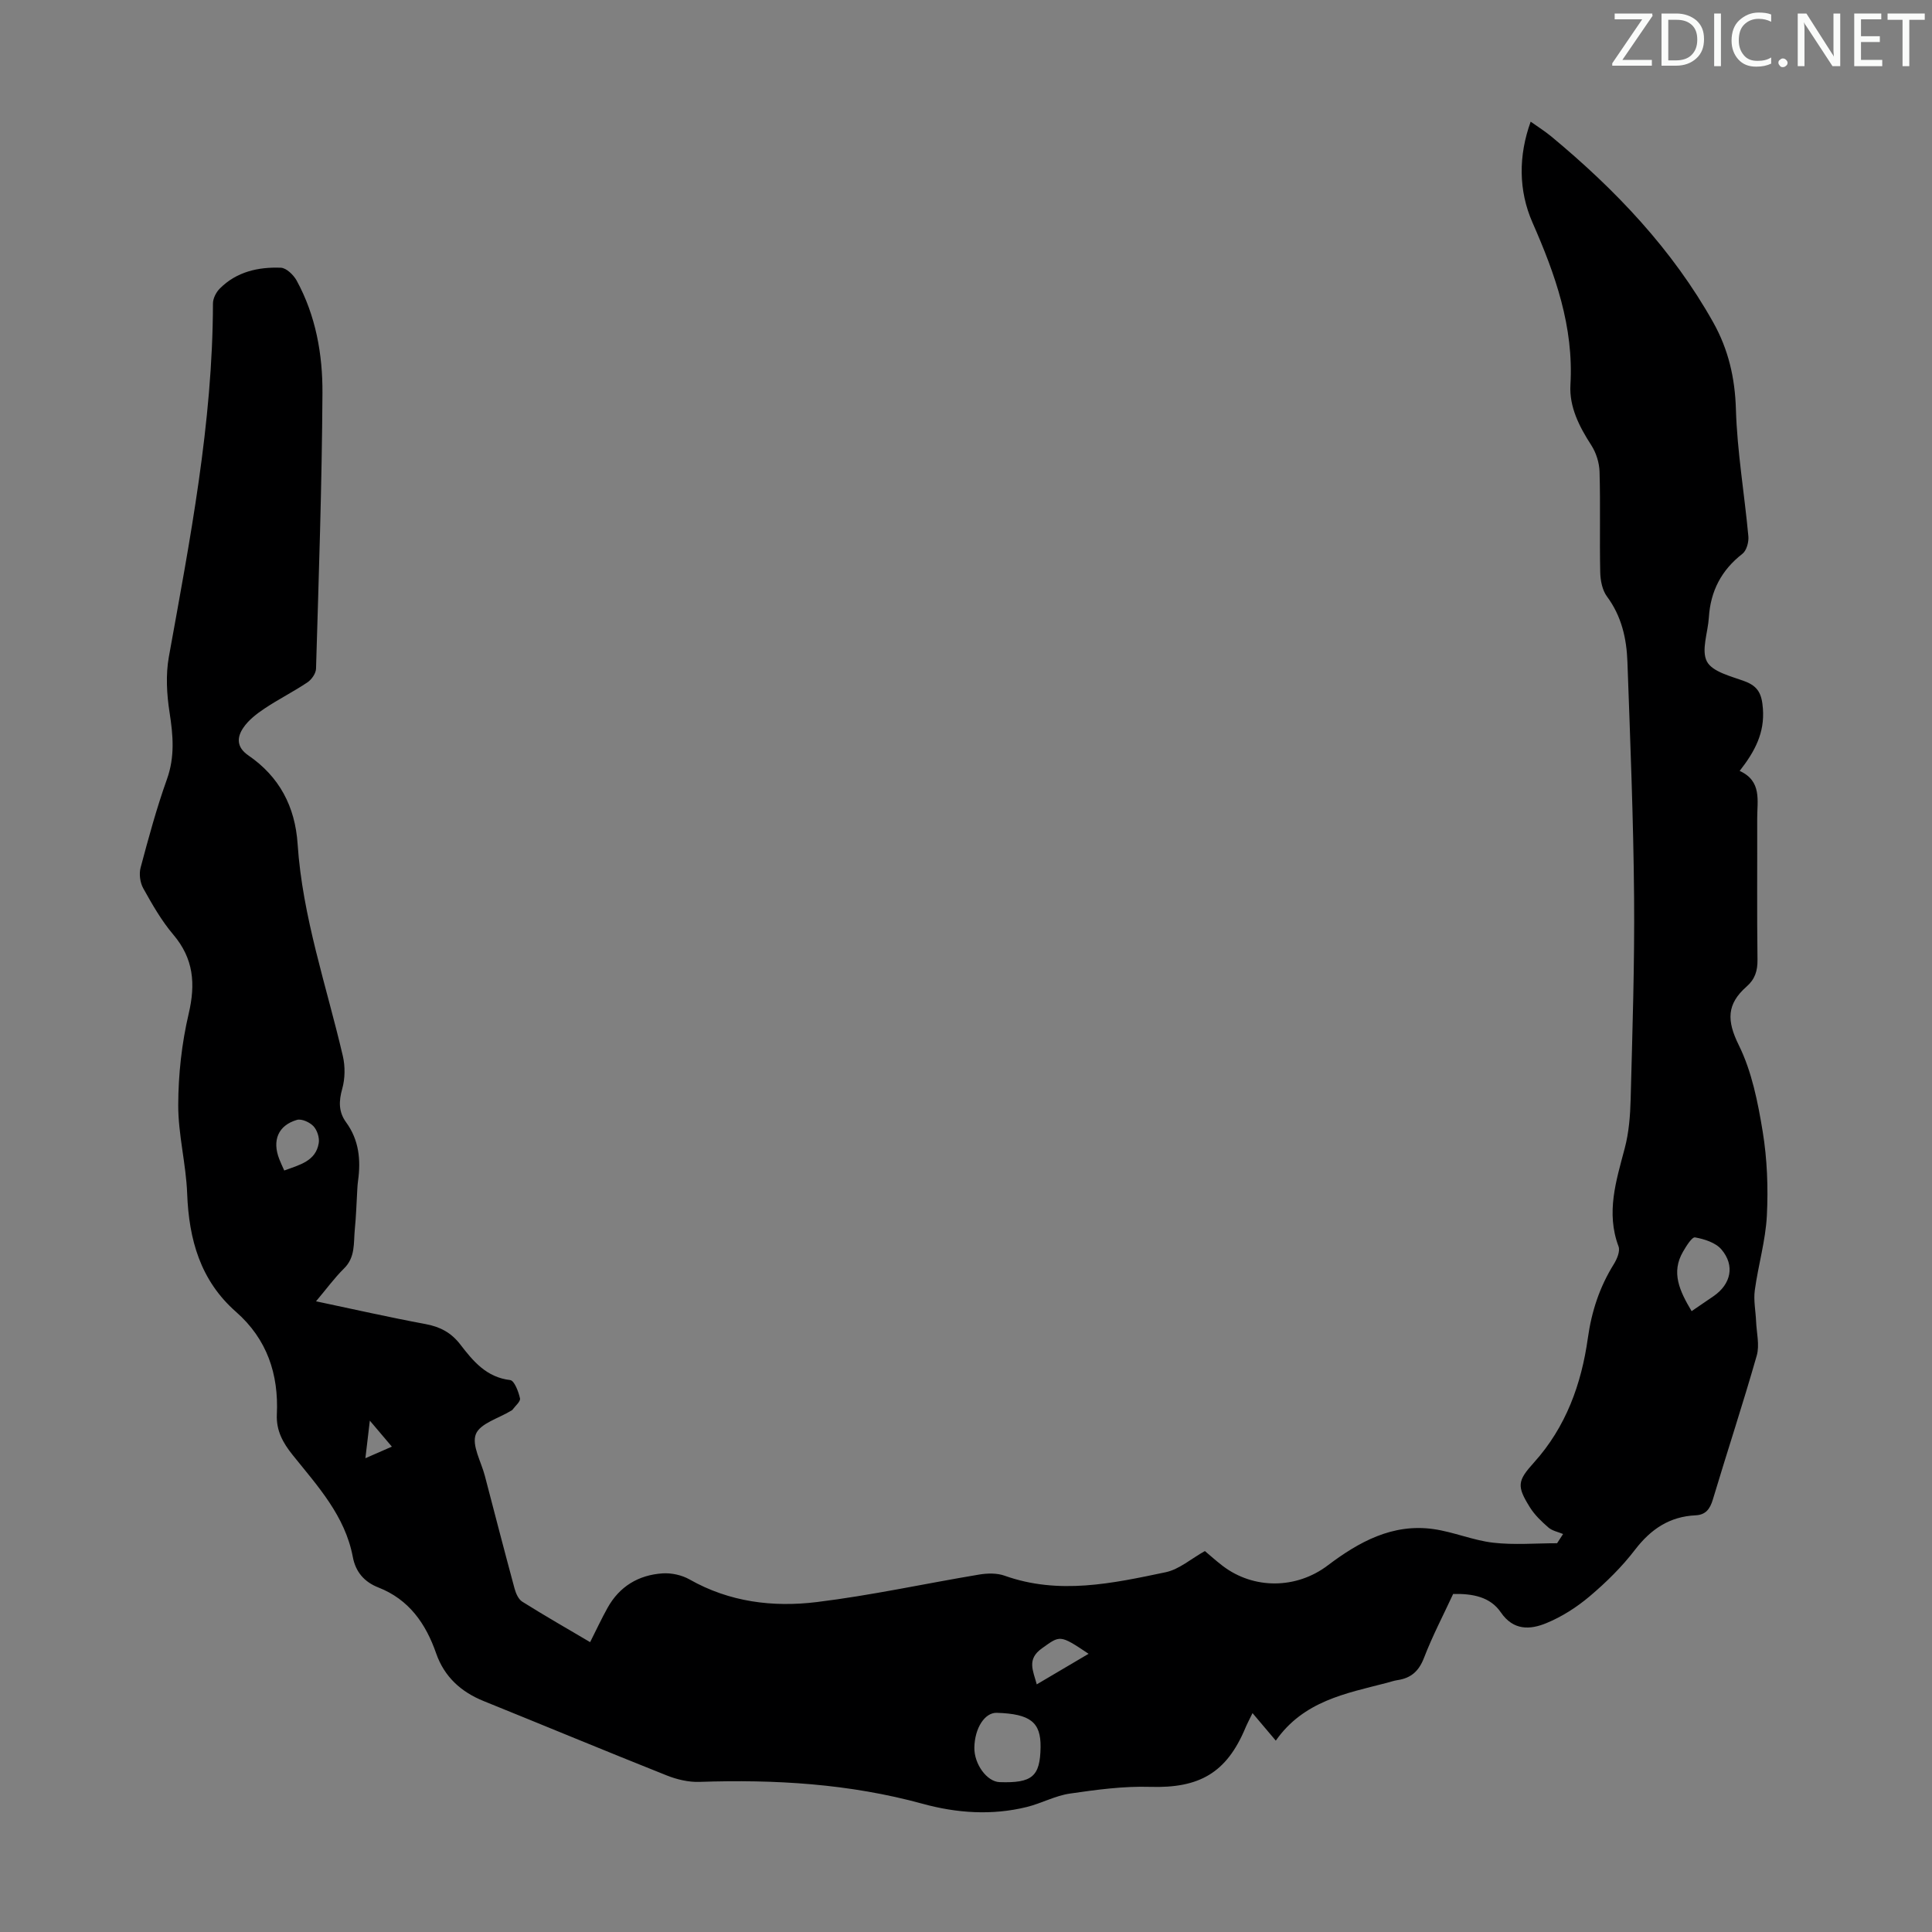 <svg enable-background="new 0 0 400 400" viewBox="0 0 400 400" xmlns="http://www.w3.org/2000/svg"><rect x="0" y="0" width="400" height="400" fill="#808080" stroke="none"/><g fill="#fafbfa"><path d="m342.2 3.2-6.3 9.2h6.1v1.2h-8.2v-.5l6.2-9.1h-5.7v-1.2h7.8v.4z"/><path d="m344 13.7v-10.9h3.1c1.6 0 3 .5 4.1 1.4 1.1 1 1.6 2.2 1.6 3.9s-.5 3-1.6 4-2.5 1.5-4.2 1.5h-3zm1.4-9.6v8.4h1.6c1.4 0 2.5-.4 3.2-1.1.8-.8 1.2-1.8 1.2-3.2s-.4-2.4-1.2-3.1-1.8-1-3.1-1z"/><path d="m356.3 2.8v10.9h-1.4v-10.9z"/><path d="m366.6 13.2c-.8.4-1.8.6-3 .6-1.6 0-2.8-.5-3.7-1.5s-1.4-2.3-1.4-3.9c0-1.7.5-3.2 1.6-4.2s2.4-1.6 4-1.6c1 0 1.9.1 2.6.4v1.5c-.8-.4-1.6-.6-2.6-.6-1.2 0-2.2.4-3 1.2s-1.1 1.9-1.1 3.3c0 1.3.4 2.3 1.1 3.1s1.6 1.1 2.8 1.1c1.1 0 2-.2 2.8-.7v1.3z"/><path d="m368.2 13c0-.3.1-.5.3-.6.2-.2.4-.3.6-.3.3 0 .5.1.7.3s.3.4.3.6-.1.5-.3.6c-.2.2-.4.3-.7.3s-.5-.1-.6-.3c-.2-.2-.3-.4-.3-.6z"/><path d="m381.1 13.7h-1.7l-5.5-8.4c-.2-.2-.3-.5-.4-.7 0 .2.1.8.1 1.5v7.6h-1.4v-10.9h1.8l5.3 8.3c.3.4.4.6.4.8 0-.3-.1-.8-.1-1.6v-7.5h1.4v10.9z"/><path d="m389.7 13.7h-5.8v-10.9h5.6v1.2h-4.2v3.5h3.9v1.2h-3.9v3.7h4.4z"/><path d="m398.4 4.1h-3.1v9.6h-1.4v-9.6h-3.1v-1.3h7.7v1.3z"/></g><path d="m65.43 269.42c7.86 1.66 15.22 3.33 22.65 4.71 3.03.56 5.33 1.77 7.22 4.23 2.65 3.45 5.41 6.8 10.33 7.37.85.1 1.72 2.38 2.03 3.78.15.65-1.01 1.6-1.59 2.4-.06.08-.19.12-.28.18-2.54 1.56-6.39 2.61-7.27 4.84-.9 2.27 1.1 5.7 1.86 8.61 2.03 7.79 4.05 15.57 6.15 23.34.27 1 .8 2.23 1.6 2.73 4.62 2.9 9.36 5.61 14.05 8.38 1.26-2.5 2.34-4.83 3.59-7.07 2.47-4.47 6.43-6.84 11.42-7.17 1.84-.12 3.98.35 5.58 1.26 8.26 4.69 17.27 5.79 26.34 4.68 11.28-1.38 22.43-3.83 33.65-5.7 1.69-.28 3.65-.32 5.23.24 11.23 4.01 22.33 1.6 33.36-.72 2.8-.59 5.27-2.8 8.11-4.38 1.14.96 2.37 2.07 3.68 3.07 6.46 4.92 15.29 4.79 21.73-.08 6.46-4.88 13.42-8.74 21.91-7.54 4.18.59 8.2 2.34 12.38 2.82 4.35.5 8.81.11 13.22.11.41-.64.83-1.27 1.24-1.91-1.02-.43-2.23-.65-3.03-1.34-1.42-1.23-2.84-2.59-3.83-4.17-2.76-4.42-2.61-5.48.83-9.29 6.62-7.34 9.83-16.25 11.16-25.78.78-5.56 2.44-10.58 5.38-15.3.65-1.05 1.34-2.68.97-3.66-2.63-7.02-.49-13.59 1.28-20.31.87-3.28 1.14-6.78 1.23-10.19.36-13.96.83-27.93.71-41.89-.14-16.22-.8-32.43-1.38-48.64-.17-4.83-1.21-9.46-4.24-13.54-.96-1.3-1.35-3.29-1.39-4.98-.15-6.94.06-13.88-.14-20.82-.05-1.87-.7-3.95-1.71-5.51-2.49-3.85-4.58-7.93-4.32-12.49.71-12.04-3.13-22.87-7.85-33.6-2.93-6.67-2.92-13.87-.38-20.9 1.49 1.06 2.97 1.99 4.3 3.09 13.27 11.01 25.03 23.35 33.52 38.51 3.1 5.55 4.48 11.43 4.67 17.92.26 8.79 1.77 17.54 2.58 26.32.11 1.19-.37 2.95-1.22 3.62-4.37 3.39-6.62 7.74-6.96 13.2-.19 3.1-1.62 6.79-.4 9.11 1.14 2.15 4.98 3.04 7.79 4.08 2.82 1.04 3.58 2.64 3.8 5.67.38 5.03-1.65 8.85-4.81 12.9 4.65 2.12 3.62 6.17 3.63 9.86.03 9.74-.07 19.48.06 29.22.03 2.31-.52 4.05-2.26 5.57-4.12 3.63-4.13 7.04-1.61 12.13 2.7 5.47 3.95 11.81 4.95 17.91.93 5.7 1.15 11.62.86 17.4-.27 5.18-1.8 10.28-2.5 15.45-.28 2.09.18 4.28.27 6.43.1 2.36.75 4.9.14 7.06-2.85 9.99-6.11 19.86-9.09 29.81-.59 1.97-1.48 3.18-3.57 3.28-5.39.25-9.26 2.85-12.54 7.12-2.7 3.53-5.95 6.73-9.35 9.61-2.68 2.27-5.77 4.26-9.01 5.59-3.34 1.38-6.82 1.59-9.43-2.23-2.2-3.22-5.82-3.89-9.87-3.81-2.01 4.34-4.29 8.69-6.04 13.24-1.06 2.75-2.69 4.19-5.48 4.6-.77.11-1.51.39-2.27.58-8.43 2.18-17.16 3.73-22.93 11.95-1.8-2.13-3.21-3.79-4.82-5.7-.57 1.18-1.07 2.11-1.48 3.08-3.9 9.31-9.54 12.5-19.71 12.19-5.52-.17-11.12.59-16.61 1.39-3.05.44-5.91 2.03-8.94 2.78-7.23 1.78-14.51 1.27-21.57-.67-15.17-4.16-30.59-5.06-46.2-4.53-2.25.08-4.67-.5-6.78-1.34-12.66-5.04-25.25-10.28-37.89-15.39-4.72-1.91-8.15-5.04-9.84-9.88-2.15-6.18-5.63-11.16-11.96-13.64-2.93-1.15-4.71-3.22-5.29-6.3-1.6-8.54-7.29-14.69-12.45-21.12-2.03-2.53-3.44-5.06-3.28-8.43.39-8.32-2.03-15.57-8.45-21.21-7.4-6.5-9.76-14.99-10.12-24.5-.23-6.13-1.87-12.23-1.85-18.34.02-6.3.72-12.73 2.16-18.87 1.46-6.22 1.04-11.43-3.2-16.42-2.44-2.88-4.35-6.24-6.2-9.56-.66-1.18-.9-2.98-.55-4.28 1.64-6.15 3.31-12.32 5.45-18.3 1.67-4.66 1.28-9.1.55-13.81-.59-3.77-.82-7.81-.15-11.54 4.37-24.22 9.08-48.38 9.13-73.15 0-1.05.65-2.33 1.41-3.09 3.46-3.49 7.96-4.5 12.64-4.32 1.15.04 2.63 1.49 3.28 2.66 3.96 7.25 5.39 15.27 5.34 23.32-.11 19.02-.77 38.03-1.33 57.04-.03.98-.91 2.24-1.77 2.82-2.88 1.93-5.99 3.49-8.87 5.41-1.64 1.09-3.33 2.39-4.41 3.99-1.33 1.95-1.47 4.01 1.04 5.73 6.4 4.39 9.68 10.55 10.2 18.36 1 15.06 5.96 29.3 9.36 43.87.5 2.15.47 4.66-.12 6.77-.73 2.58-.78 4.8.79 6.95 2.68 3.67 3.08 7.79 2.48 12.12-.08.55-.12 1.11-.15 1.67-.17 2.79-.24 5.59-.52 8.38-.28 2.82.16 5.79-2.27 8.14-1.97 1.95-3.62 4.23-5.76 6.76zm150.01 92.3c.07-5.15-2.13-6.88-9.06-7.1-2.49-.08-4.58 3.16-4.65 7.19-.06 3.42 2.6 7.07 5.22 7.16 6.77.23 8.4-1.17 8.49-7.25zm134.79-90.26c1.68-1.14 3.13-2.12 4.57-3.12 3.58-2.48 4.44-6.33 1.6-9.66-1.2-1.41-3.52-2.14-5.45-2.49-.65-.12-1.84 1.82-2.51 2.98-2.49 4.29-.71 8.09 1.79 12.29zm-291.38-29.12c3.25-1.19 6.52-1.95 7.14-5.66.19-1.11-.32-2.69-1.09-3.51s-2.45-1.59-3.42-1.31c-3.9 1.14-5.17 4.26-3.66 8.12.27.72.61 1.41 1.03 2.36zm166.53 100.06c-6.03-4.04-5.88-3.82-9.67-1.12-3.16 2.25-1.83 4.58-1.06 7.45 3.68-2.17 7.09-4.19 10.73-6.33zm-144.25-42.89c-1.53-1.81-2.83-3.34-4.56-5.38-.36 3.01-.62 5.2-.92 7.78 1.98-.87 3.48-1.53 5.48-2.4z" fill="#000001"/></svg>